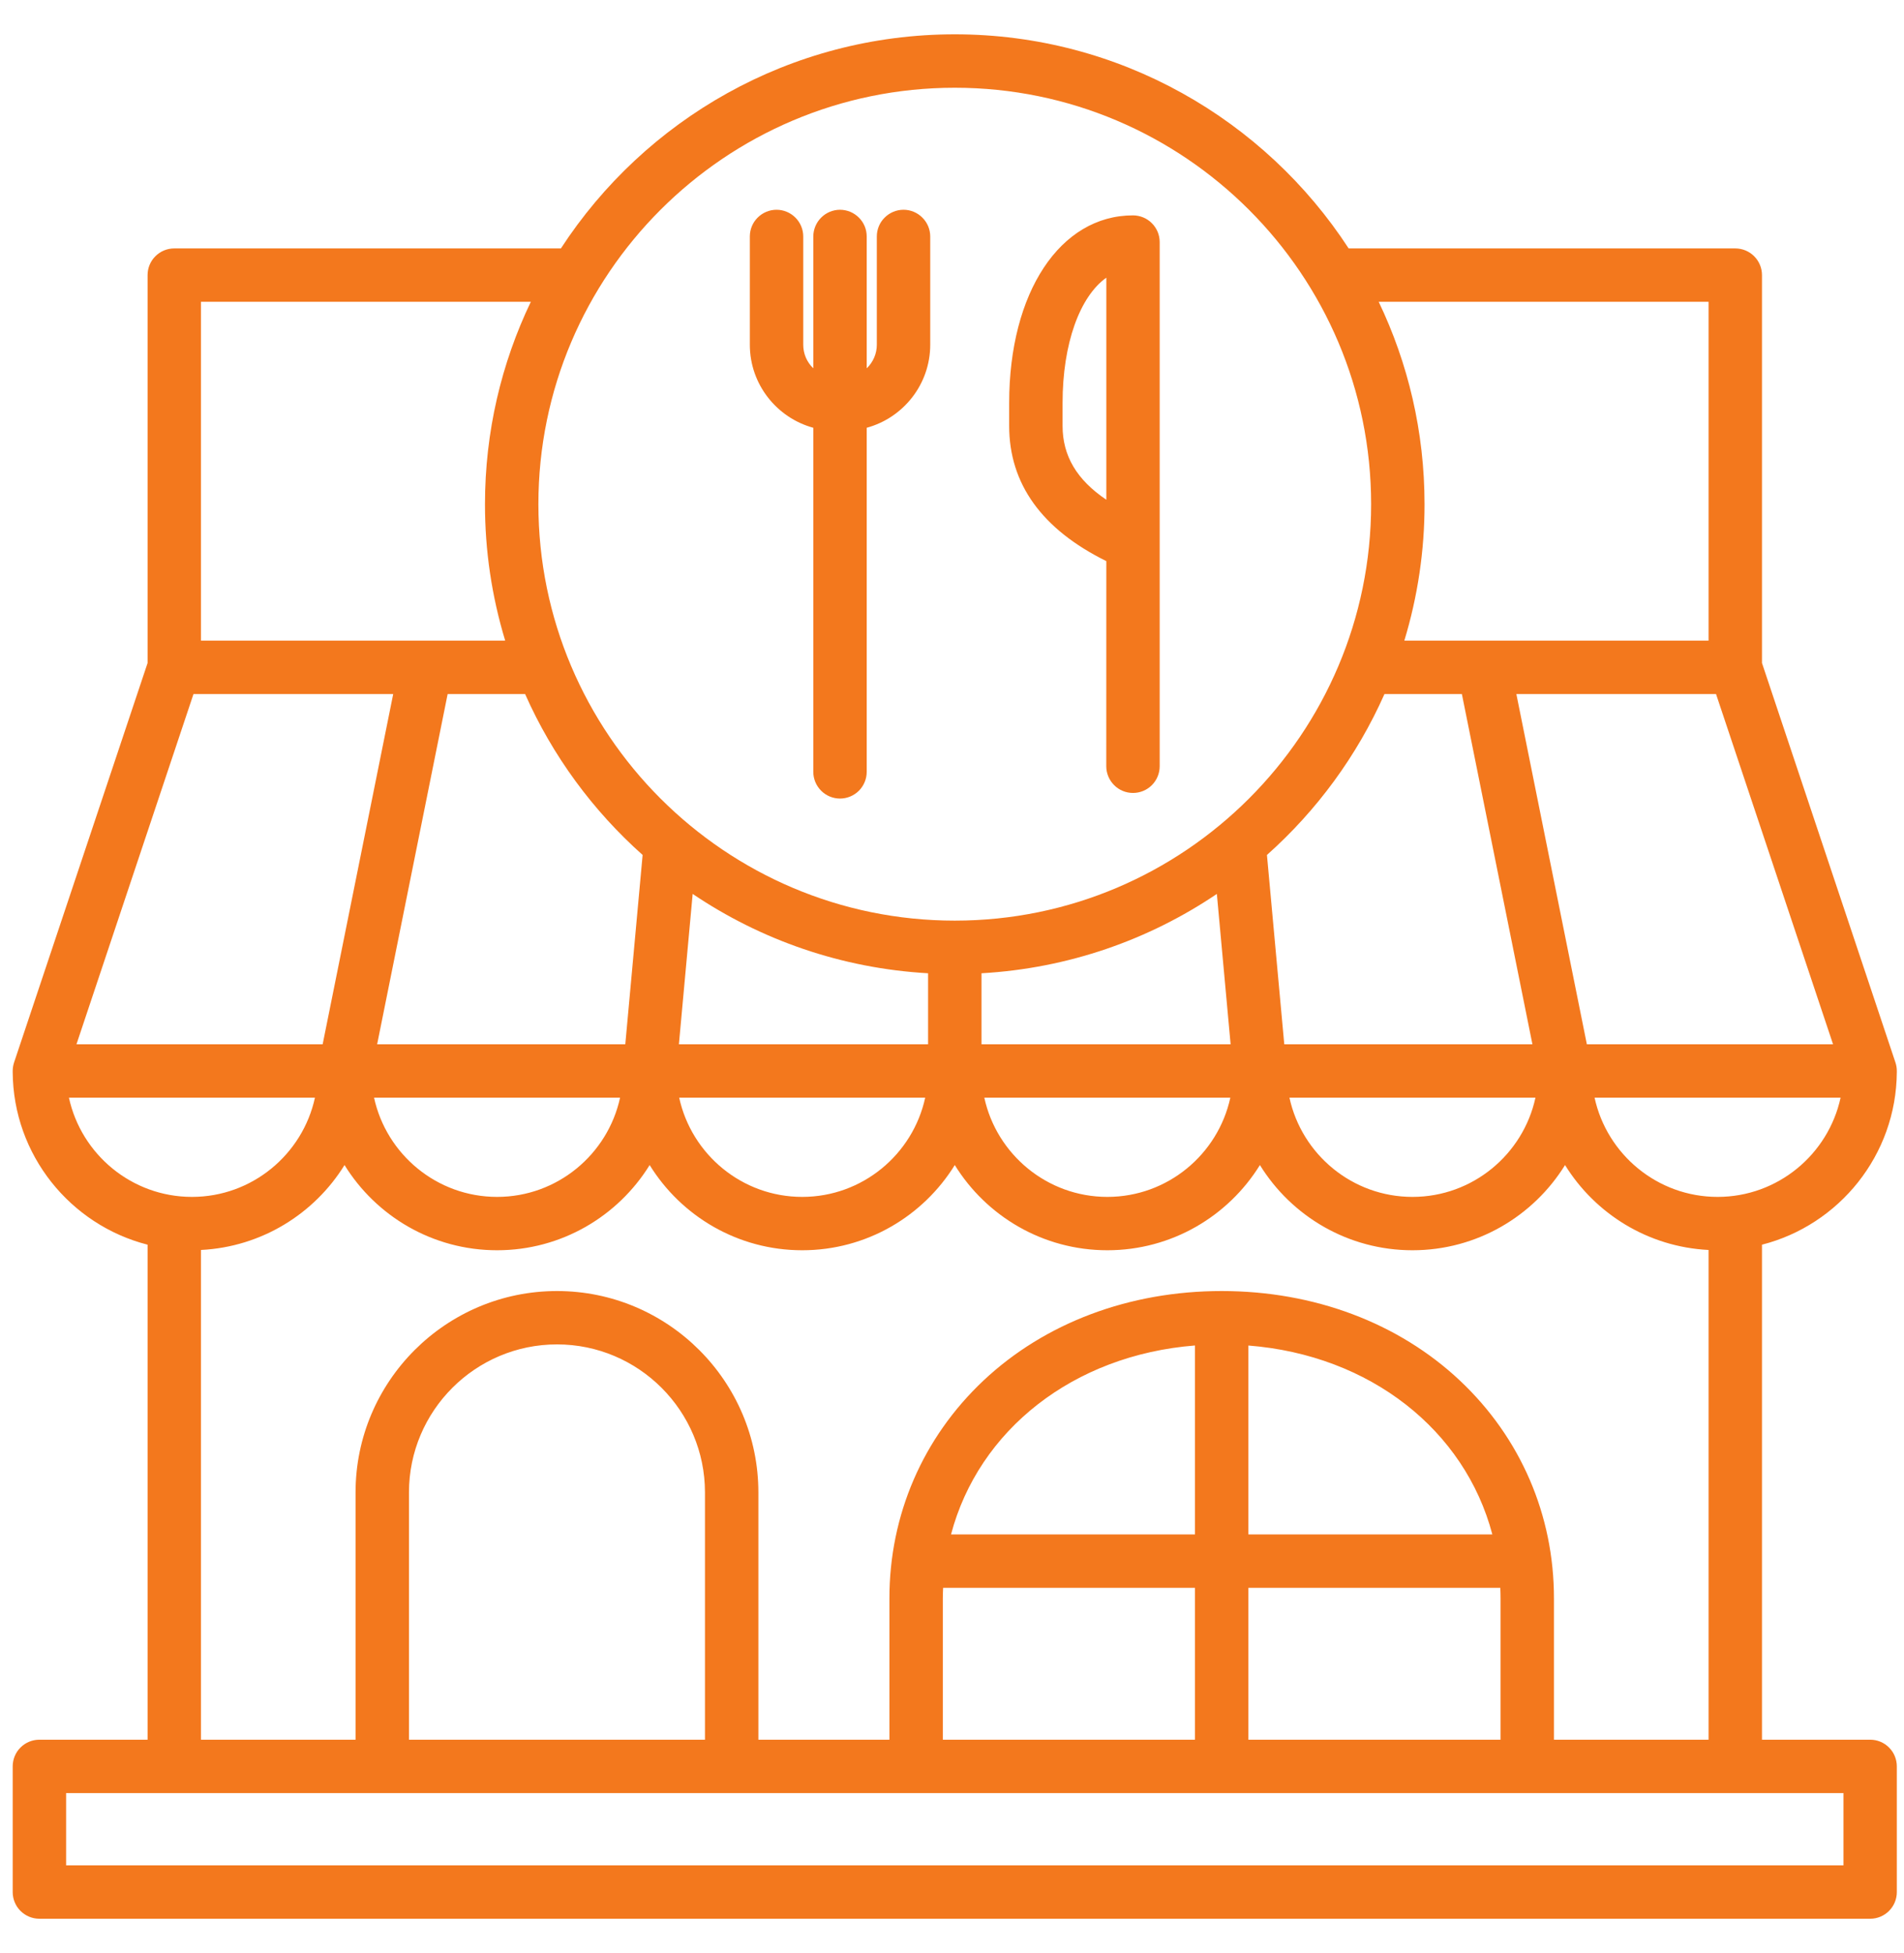 <?xml version="1.0" encoding="UTF-8"?>
<svg xmlns="http://www.w3.org/2000/svg" width="39" height="40" viewBox="0 0 39 40" fill="none">
  <path d="M38.307 35.63H36.091V25.492C37.671 25.088 38.843 23.657 38.853 21.955L38.853 21.95C38.853 21.945 38.853 21.94 38.853 21.934H38.853C38.853 21.876 38.844 21.818 38.825 21.761L36.091 13.579V5.634C36.091 5.489 36.033 5.35 35.931 5.248C35.828 5.145 35.689 5.088 35.544 5.088H27.625C25.907 2.45 22.932 0.703 19.557 0.703C16.181 0.703 13.207 2.45 11.489 5.088H3.569C3.424 5.088 3.285 5.145 3.183 5.248C3.08 5.35 3.023 5.489 3.023 5.634V13.579L0.288 21.761C0.27 21.817 0.26 21.876 0.26 21.934H0.26C0.26 21.939 0.26 21.945 0.26 21.95L0.26 21.955C0.27 23.657 1.443 25.088 3.023 25.492V35.63H0.807C0.662 35.63 0.523 35.687 0.42 35.79C0.317 35.892 0.26 36.032 0.26 36.177V38.75C0.26 38.895 0.317 39.034 0.42 39.137C0.523 39.239 0.662 39.297 0.807 39.297H38.307C38.452 39.297 38.591 39.239 38.693 39.137C38.796 39.034 38.853 38.895 38.853 38.75V36.177C38.853 36.032 38.796 35.892 38.693 35.79C38.591 35.687 38.452 35.63 38.307 35.63ZM35.182 24.513C33.948 24.513 32.914 23.641 32.662 22.481H37.701C37.449 23.641 36.416 24.513 35.182 24.513ZM10.756 14.215C11.317 15.48 12.143 16.602 13.163 17.51L12.808 21.388H7.725L9.169 14.215L10.756 14.215ZM28.358 14.215H29.944L31.389 21.388H26.306L25.951 17.51C26.971 16.602 27.796 15.48 28.358 14.215ZM24.925 18.308L25.207 21.388H20.104V19.933C21.882 19.832 23.533 19.248 24.925 18.308ZM19.01 21.388H13.906L14.188 18.308C15.581 19.248 17.232 19.832 19.01 19.933V21.388H19.01ZM12.701 22.481C12.449 23.641 11.416 24.513 10.182 24.513C8.948 24.513 7.914 23.641 7.662 22.481H12.701ZM18.951 22.481C18.699 23.641 17.666 24.513 16.432 24.513C15.198 24.513 14.164 23.641 13.912 22.481H18.951ZM25.201 22.481C24.949 23.641 23.916 24.513 22.682 24.513C21.448 24.513 20.414 23.641 20.162 22.481H25.201ZM31.451 22.481C31.199 23.641 30.166 24.513 28.932 24.513C27.698 24.513 26.664 23.641 26.412 22.481H31.451ZM32.504 21.388L31.06 14.215H35.15L37.547 21.388H32.504ZM34.997 6.181V13.121H28.765C29.04 12.215 29.18 11.273 29.179 10.326C29.179 8.843 28.842 7.437 28.24 6.181L34.997 6.181ZM19.557 1.797C24.259 1.797 28.085 5.623 28.085 10.326C28.085 15.029 24.259 18.855 19.557 18.855C14.854 18.855 11.028 15.029 11.028 10.326C11.028 5.623 14.854 1.797 19.557 1.797ZM10.873 6.181C10.271 7.437 9.934 8.843 9.934 10.326C9.933 11.273 10.073 12.215 10.348 13.121H4.116V6.181H10.873ZM3.963 14.215H8.054L6.609 21.388H1.566L3.963 14.215ZM1.412 22.481H6.451C6.199 23.641 5.165 24.513 3.932 24.513C2.698 24.513 1.664 23.641 1.412 22.481ZM4.116 25.6C5.358 25.538 6.44 24.858 7.057 23.861C7.704 24.908 8.863 25.606 10.182 25.606C11.501 25.606 12.659 24.908 13.307 23.861C13.954 24.908 15.113 25.606 16.432 25.606C17.75 25.606 18.909 24.908 19.557 23.861C20.204 24.908 21.363 25.606 22.682 25.606C24 25.606 25.159 24.908 25.807 23.861C26.454 24.908 27.613 25.606 28.932 25.606C30.25 25.606 31.409 24.908 32.057 23.861C32.674 24.858 33.755 25.538 34.997 25.6V35.63H31.83V32.734C31.83 31.029 31.147 29.446 29.906 28.277C28.649 27.093 26.915 26.441 25.024 26.441C23.133 26.441 21.4 27.093 20.142 28.277C18.902 29.446 18.218 31.029 18.218 32.734V35.63H15.534V30.566C15.534 28.291 13.683 26.441 11.409 26.441C9.134 26.441 7.283 28.291 7.283 30.566V35.63H4.116V25.6ZM25.571 27.557C28.067 27.753 30.004 29.29 30.568 31.426H25.571V27.557ZM24.477 31.426H19.48C20.045 29.29 21.982 27.753 24.477 27.556V31.426ZM19.312 32.734C19.312 32.662 19.315 32.59 19.318 32.52H24.477V35.63H19.312V32.734ZM25.571 32.52H30.731C30.734 32.59 30.736 32.662 30.736 32.733V35.63H25.571V32.52ZM14.44 35.63H8.377V30.566C8.377 28.894 9.737 27.534 11.409 27.534C13.08 27.534 14.44 28.894 14.44 30.566L14.44 35.63ZM37.76 38.203H1.354V36.723H37.76V38.203ZM22.661 11.492L22.66 15.693C22.66 15.838 22.718 15.977 22.821 16.08C22.923 16.183 23.062 16.24 23.207 16.24C23.352 16.24 23.492 16.183 23.594 16.08C23.697 15.977 23.754 15.838 23.754 15.693L23.754 4.958C23.754 4.886 23.74 4.815 23.713 4.749C23.685 4.683 23.645 4.622 23.594 4.572C23.544 4.521 23.483 4.48 23.417 4.453C23.351 4.426 23.279 4.411 23.207 4.411C21.714 4.411 20.671 5.991 20.671 8.252V8.722C20.671 9.909 21.34 10.839 22.661 11.492ZM21.765 8.252C21.765 7.035 22.119 6.072 22.661 5.687V10.235C22.053 9.825 21.765 9.333 21.765 8.722V8.252ZM15.359 7.06V4.843C15.359 4.698 15.416 4.559 15.519 4.457C15.622 4.354 15.761 4.296 15.906 4.296C16.051 4.296 16.19 4.354 16.293 4.457C16.395 4.559 16.453 4.698 16.453 4.843V7.06C16.453 7.15 16.471 7.24 16.506 7.323C16.542 7.406 16.594 7.481 16.659 7.543V4.843C16.659 4.772 16.674 4.7 16.701 4.634C16.729 4.568 16.769 4.507 16.82 4.457C16.87 4.406 16.931 4.366 16.997 4.338C17.063 4.311 17.134 4.296 17.206 4.296C17.278 4.296 17.349 4.311 17.416 4.338C17.482 4.366 17.542 4.406 17.593 4.457C17.644 4.507 17.684 4.568 17.712 4.634C17.739 4.7 17.753 4.772 17.753 4.843V7.543C17.819 7.481 17.87 7.406 17.906 7.323C17.942 7.24 17.96 7.15 17.96 7.06V4.843C17.96 4.698 18.017 4.559 18.12 4.457C18.223 4.354 18.362 4.296 18.507 4.296C18.652 4.296 18.791 4.354 18.893 4.457C18.996 4.559 19.054 4.698 19.054 4.843V7.06C19.054 7.872 18.502 8.557 17.753 8.761V15.808C17.753 15.953 17.695 16.092 17.593 16.195C17.49 16.297 17.351 16.355 17.206 16.355C17.061 16.355 16.922 16.297 16.82 16.195C16.717 16.092 16.659 15.953 16.659 15.808V8.761C15.911 8.557 15.359 7.872 15.359 7.06Z" fill="#F3781D"></path>
</svg>
